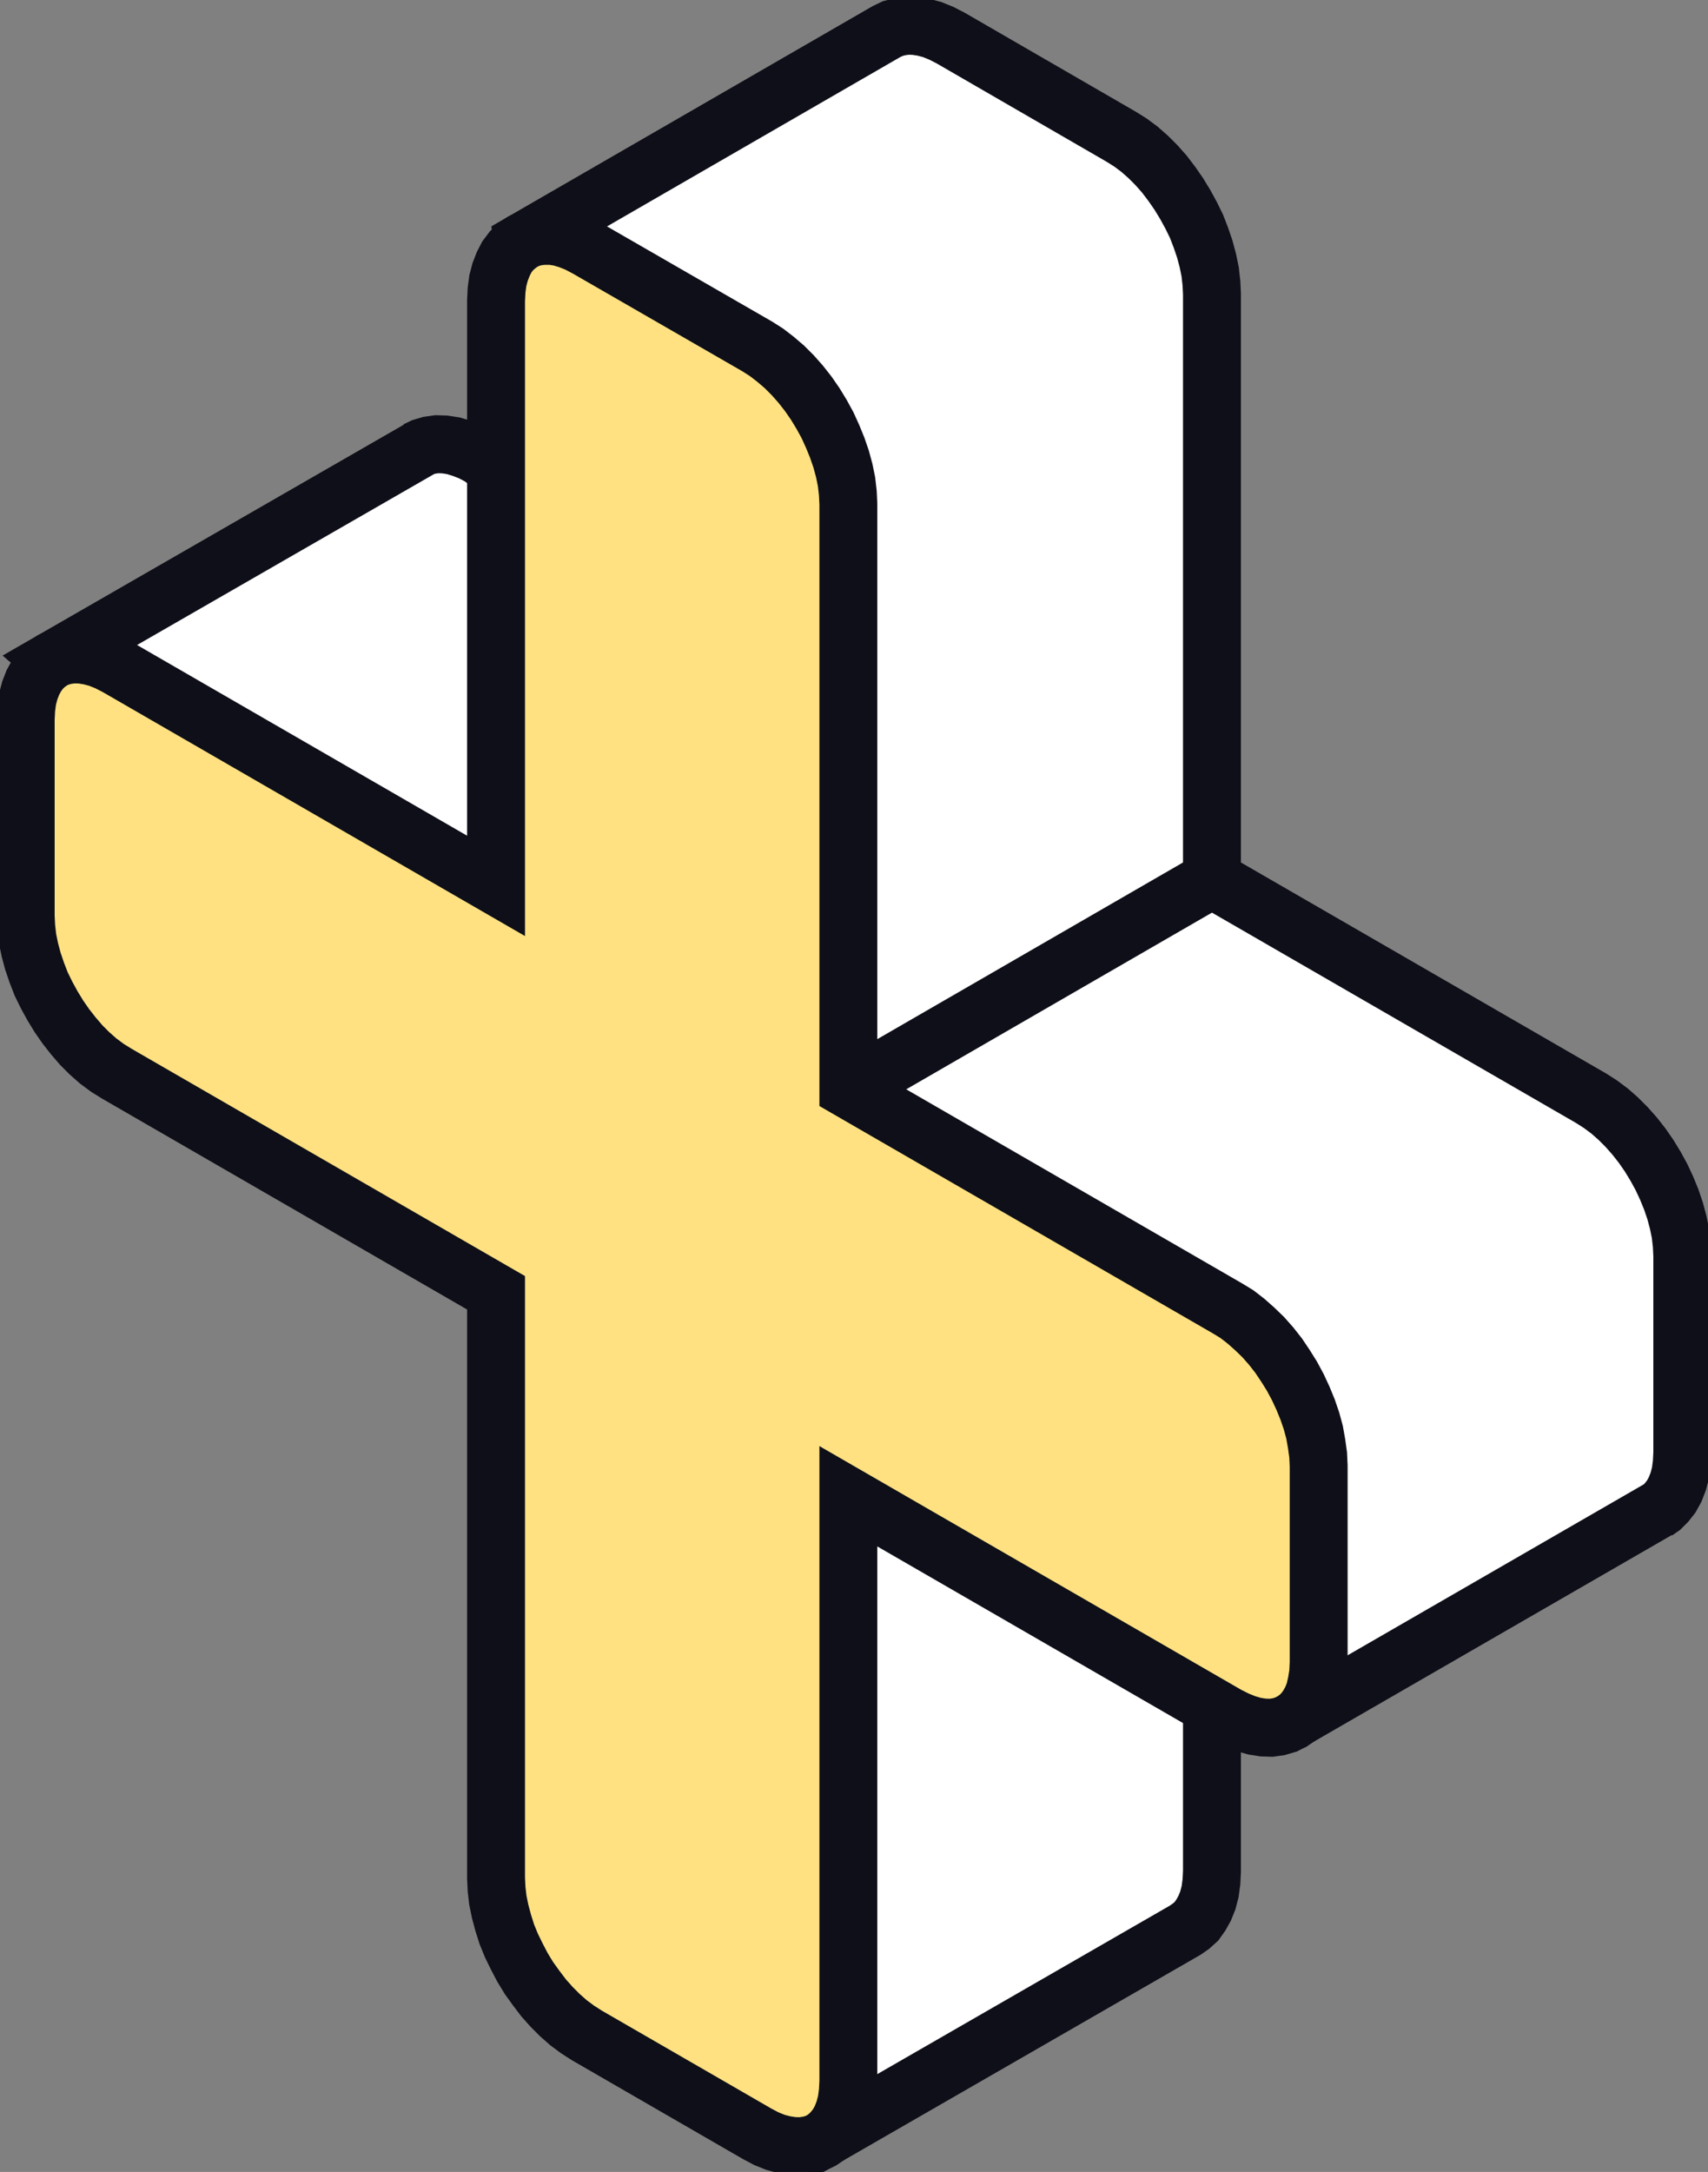<svg width="59" height="75" viewBox="0 0 59 75" fill="none" xmlns="http://www.w3.org/2000/svg">
<rect x="0" y="0" width="59" height="75" fill="#808080" stroke="none"/>
<g clip-path="url(#clip0_1610_1757)">
<path d="M28.585 73.765L40.941 66.651L41.145 66.509L41.332 66.34L41.483 66.127L41.616 65.887L41.723 65.621L41.803 65.31L41.847 64.981L41.865 64.617V44.41L22.216 51.24L28.585 73.765Z" fill="white" stroke="#0E0F18" stroke-width="2" stroke-miterlimit="10"/>
<path d="M44.832 59.305L57.392 52.058L57.188 52.2L57.392 52.058L57.57 51.88L57.73 51.676L57.863 51.436L57.97 51.161L58.05 50.859L58.094 50.521L58.112 50.166V43.362L58.094 42.989L58.05 42.598L57.97 42.208L57.863 41.808L57.73 41.417L57.57 41.026L57.392 40.644L57.188 40.271L56.966 39.907L56.726 39.561L56.468 39.232L56.193 38.921L55.9 38.628L55.607 38.37L55.287 38.131L54.967 37.926L41.865 30.359V10.152L41.847 9.779L41.803 9.388L41.723 8.997L41.616 8.598L41.483 8.207L41.332 7.816L41.145 7.434L40.941 7.061L40.719 6.697L40.479 6.351L40.222 6.013L39.946 5.702L39.662 5.418L39.36 5.152L39.049 4.921L38.721 4.716L32.84 1.315L32.511 1.146L32.2 1.021L31.898 0.941L31.614 0.897L31.339 0.888L31.081 0.924L30.841 0.986L30.619 1.092L18.05 8.349L22.554 43.7L44.832 59.305Z" fill="white" stroke="#0E0F18" stroke-width="2" stroke-miterlimit="10"/>
<path d="M16.593 15.775L16.273 15.606L15.954 15.482L15.66 15.393L15.367 15.348L15.092 15.339L14.834 15.375L14.595 15.446L14.372 15.553L14.595 15.446L1.812 22.8L11.503 31.132L19.622 33.992L21.665 19.514L16.593 15.775Z" fill="white" stroke="#0E0F18" stroke-width="2" stroke-miterlimit="10"/>
<path d="M45.551 57.413V50.619L45.533 50.237L45.48 49.855L45.409 49.455L45.303 49.064L45.169 48.673L45.009 48.283L44.832 47.901L44.627 47.519L44.405 47.164L44.166 46.808L43.908 46.48L43.633 46.169L43.339 45.885L43.037 45.618L42.727 45.378L42.407 45.183L29.305 37.615V17.409L29.287 17.027L29.242 16.636L29.162 16.245L29.056 15.854L28.922 15.464L28.763 15.073L28.585 14.682L28.381 14.309L28.159 13.945L27.919 13.598L27.661 13.27L27.386 12.959L27.093 12.666L26.791 12.408L26.48 12.168L26.16 11.964L20.271 8.571L19.951 8.402L19.64 8.278L19.338 8.189L19.054 8.145H18.778L18.521 8.171L18.272 8.242L18.05 8.349L17.855 8.491L17.668 8.66L17.508 8.873L17.384 9.113L17.277 9.388L17.197 9.69L17.153 10.019L17.135 10.383V30.59L4.033 23.022L3.704 22.853L3.393 22.729L3.091 22.649L2.807 22.605L2.532 22.596L2.274 22.631L2.034 22.694L1.812 22.8L1.608 22.942L1.421 23.12L1.27 23.324L1.137 23.564L1.03 23.839L0.95 24.141L0.906 24.47L0.888 24.834V31.638L0.906 32.011L0.95 32.402L1.03 32.792L1.137 33.192L1.27 33.583L1.421 33.974L1.608 34.356L1.812 34.729L2.034 35.093L2.274 35.439L2.532 35.768L2.807 36.088L3.091 36.372L3.393 36.638L3.704 36.869L4.033 37.074L17.135 44.641V64.848L17.153 65.23L17.197 65.612L17.277 66.002L17.384 66.402L17.508 66.793L17.668 67.184L17.855 67.566L18.05 67.939L18.272 68.303L18.521 68.649L18.778 68.987L19.054 69.298L19.338 69.582L19.64 69.848L19.951 70.079L20.271 70.284L26.16 73.685L26.48 73.854L26.791 73.978L27.093 74.058L27.386 74.103L27.661 74.112L27.919 74.076L28.159 74.014L28.381 73.907L28.585 73.765L28.763 73.588L28.922 73.383L29.056 73.144L29.162 72.868L29.242 72.566L29.287 72.229L29.305 71.874V51.667L42.407 59.234L42.727 59.394L43.037 59.519L43.339 59.607L43.633 59.652L43.908 59.661L44.166 59.625L44.405 59.554L44.627 59.447L44.832 59.305L45.009 59.137L45.169 58.923L45.303 58.684L45.409 58.417L45.48 58.106L45.533 57.778L45.551 57.413Z" fill="#FFE182" stroke="#0E0F18" stroke-width="2" stroke-miterlimit="10"/>
<path d="M29.305 37.615L41.865 30.359" stroke="#0E0F18" stroke-width="2" stroke-miterlimit="10"/>
</g>
<defs>
<clipPath id="clip0_1610_1757">
<rect width="59" height="75" fill="white"/>
</clipPath>
</defs>
</svg>
